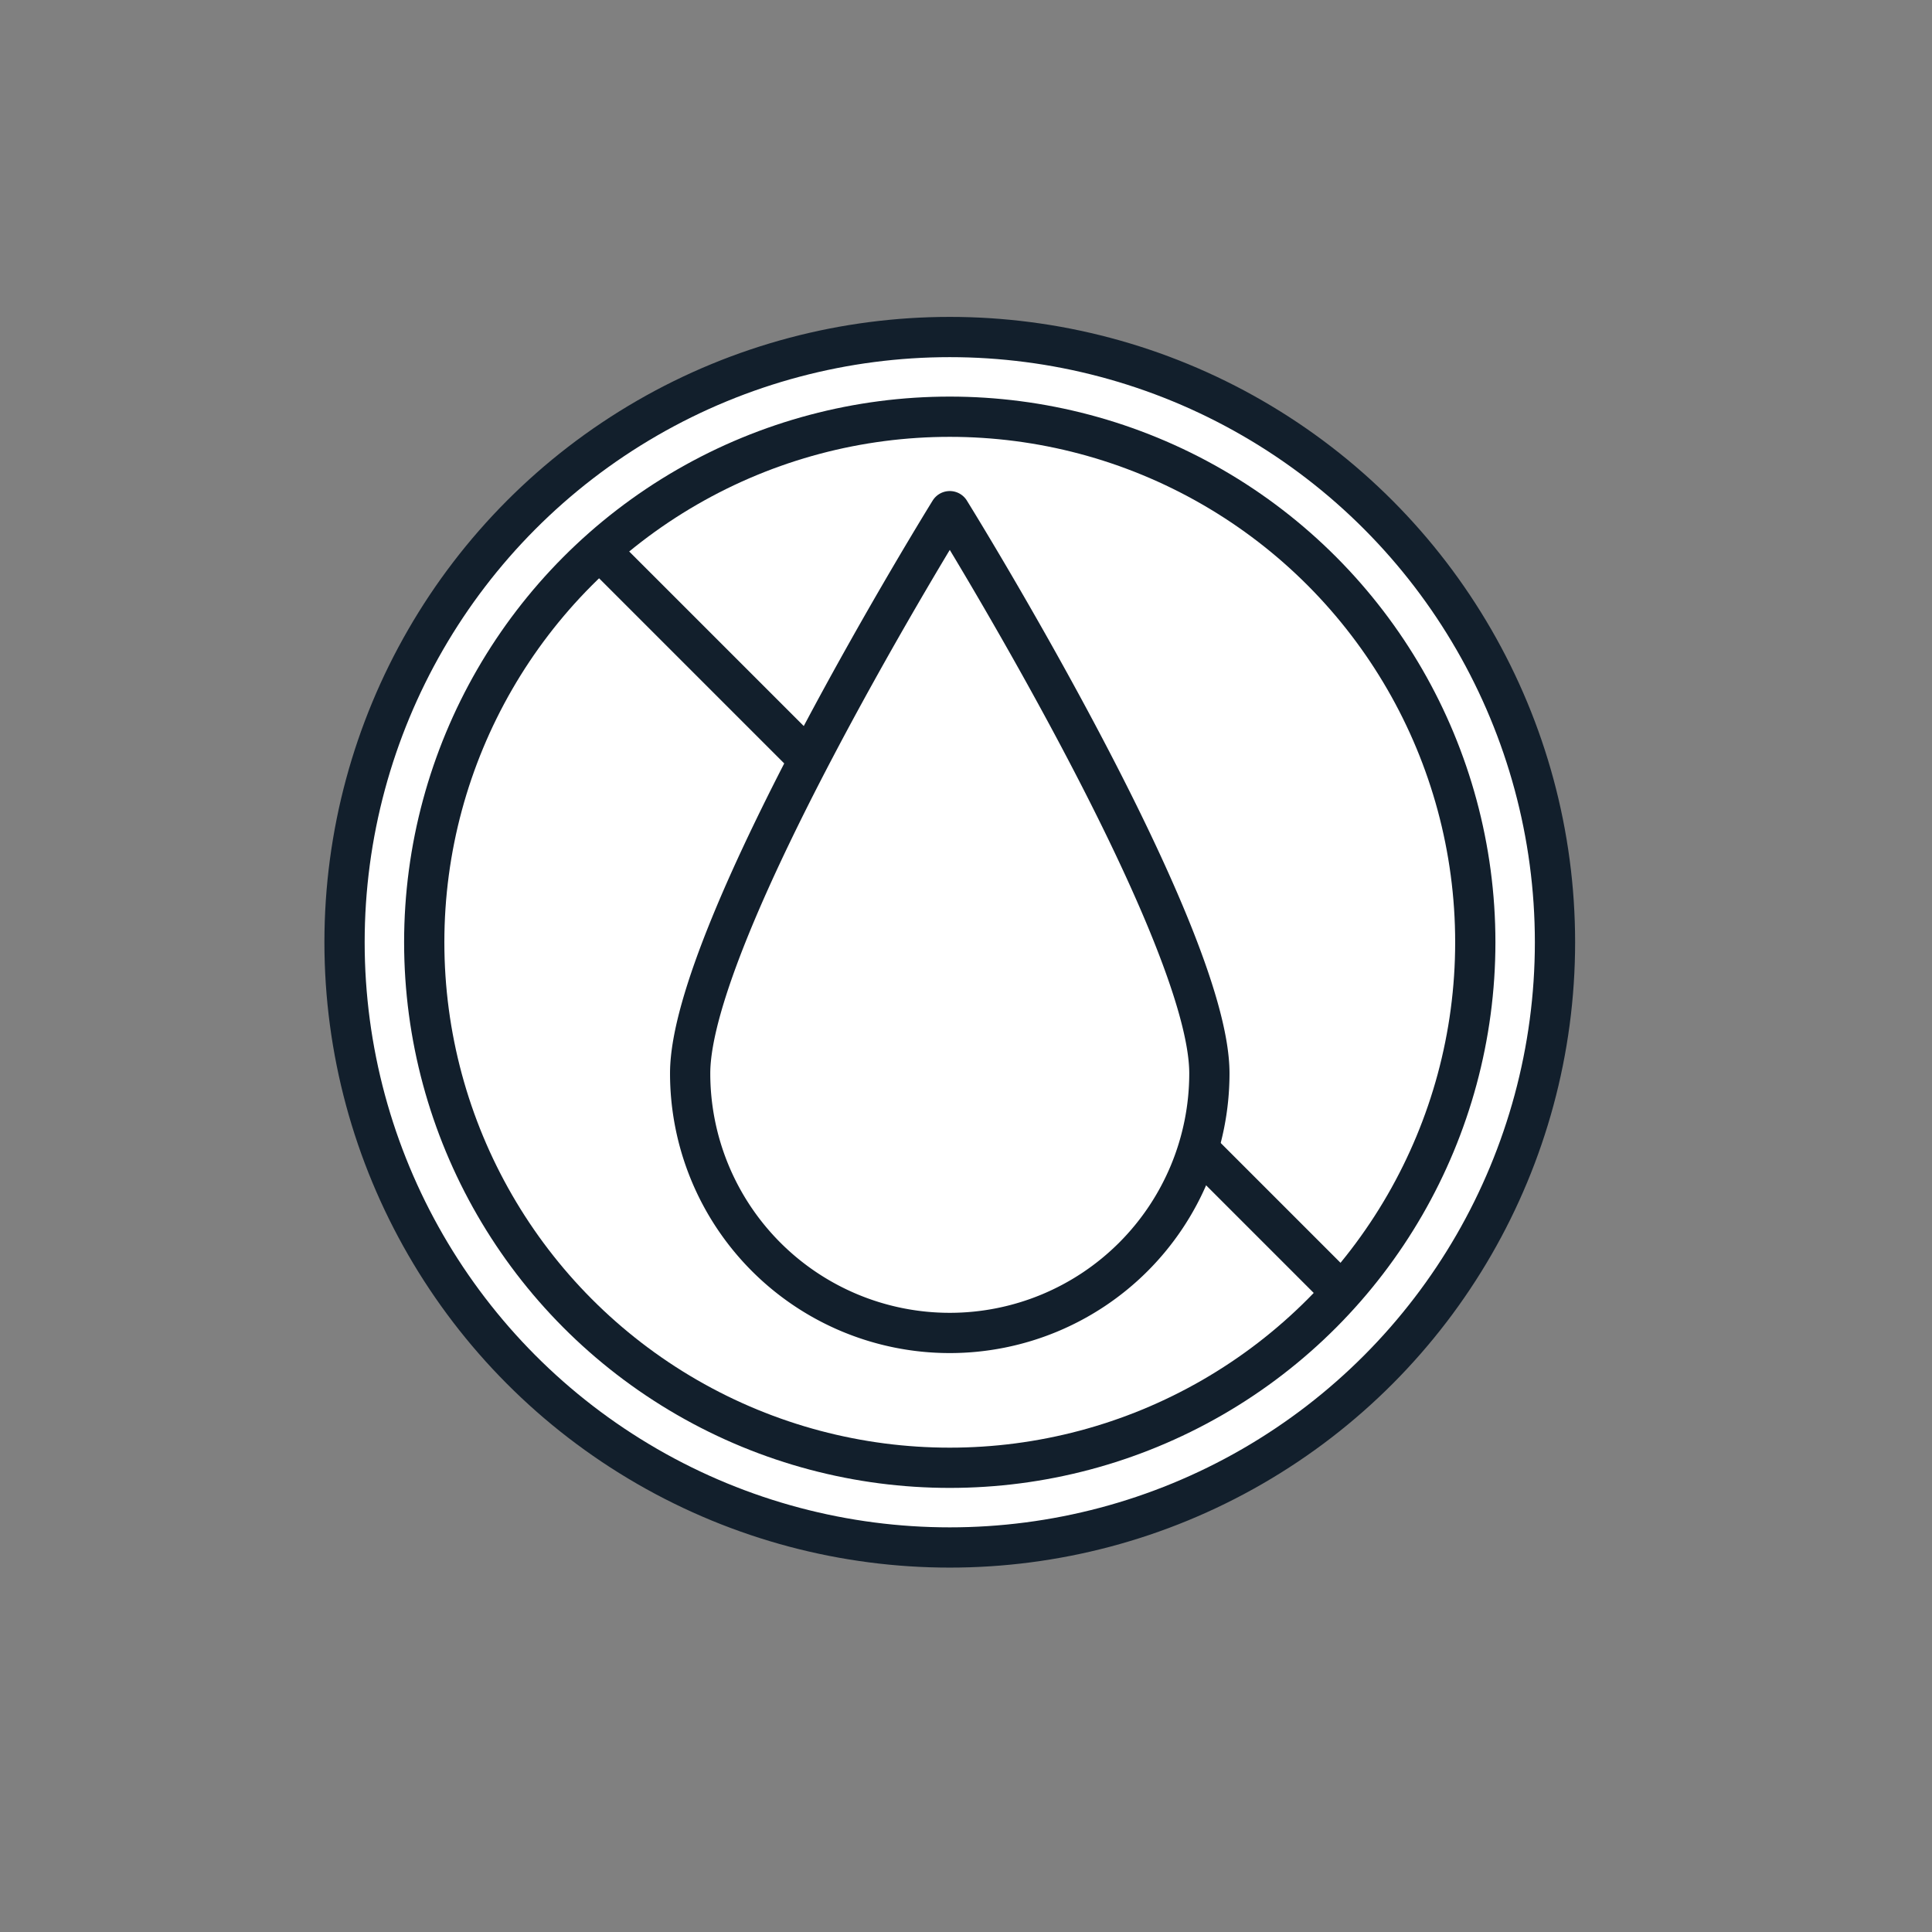 <svg id="Layer_1" data-name="Layer 1" xmlns="http://www.w3.org/2000/svg" viewBox="0 0 144 144"><rect x="0" y="0" width="144" height="144" fill="#808080" stroke="none"/><circle cx="70.79" cy="70.23" r="45.11" fill="#fff" stroke="#121f2c" stroke-linecap="round" stroke-miterlimit="10" stroke-width="3"/><circle cx="70.79" cy="70.23" r="39.17" fill="#fff" stroke="#121f2c" stroke-linecap="round" stroke-miterlimit="10" stroke-width="3"/><line x1="45.26" y1="41.59" x2="99.84" y2="96.17" fill="#fff" stroke="#121f2c" stroke-linecap="round" stroke-miterlimit="10" stroke-width="3"/><path d="M90.14,80a19.35,19.35,0,1,1-38.7,0c0-10.69,19.35-41.9,19.35-41.9S90.14,69.27,90.14,80Z" fill="#fff" stroke="#121f2c" stroke-linecap="round" stroke-miterlimit="10" stroke-width="3"/></svg>